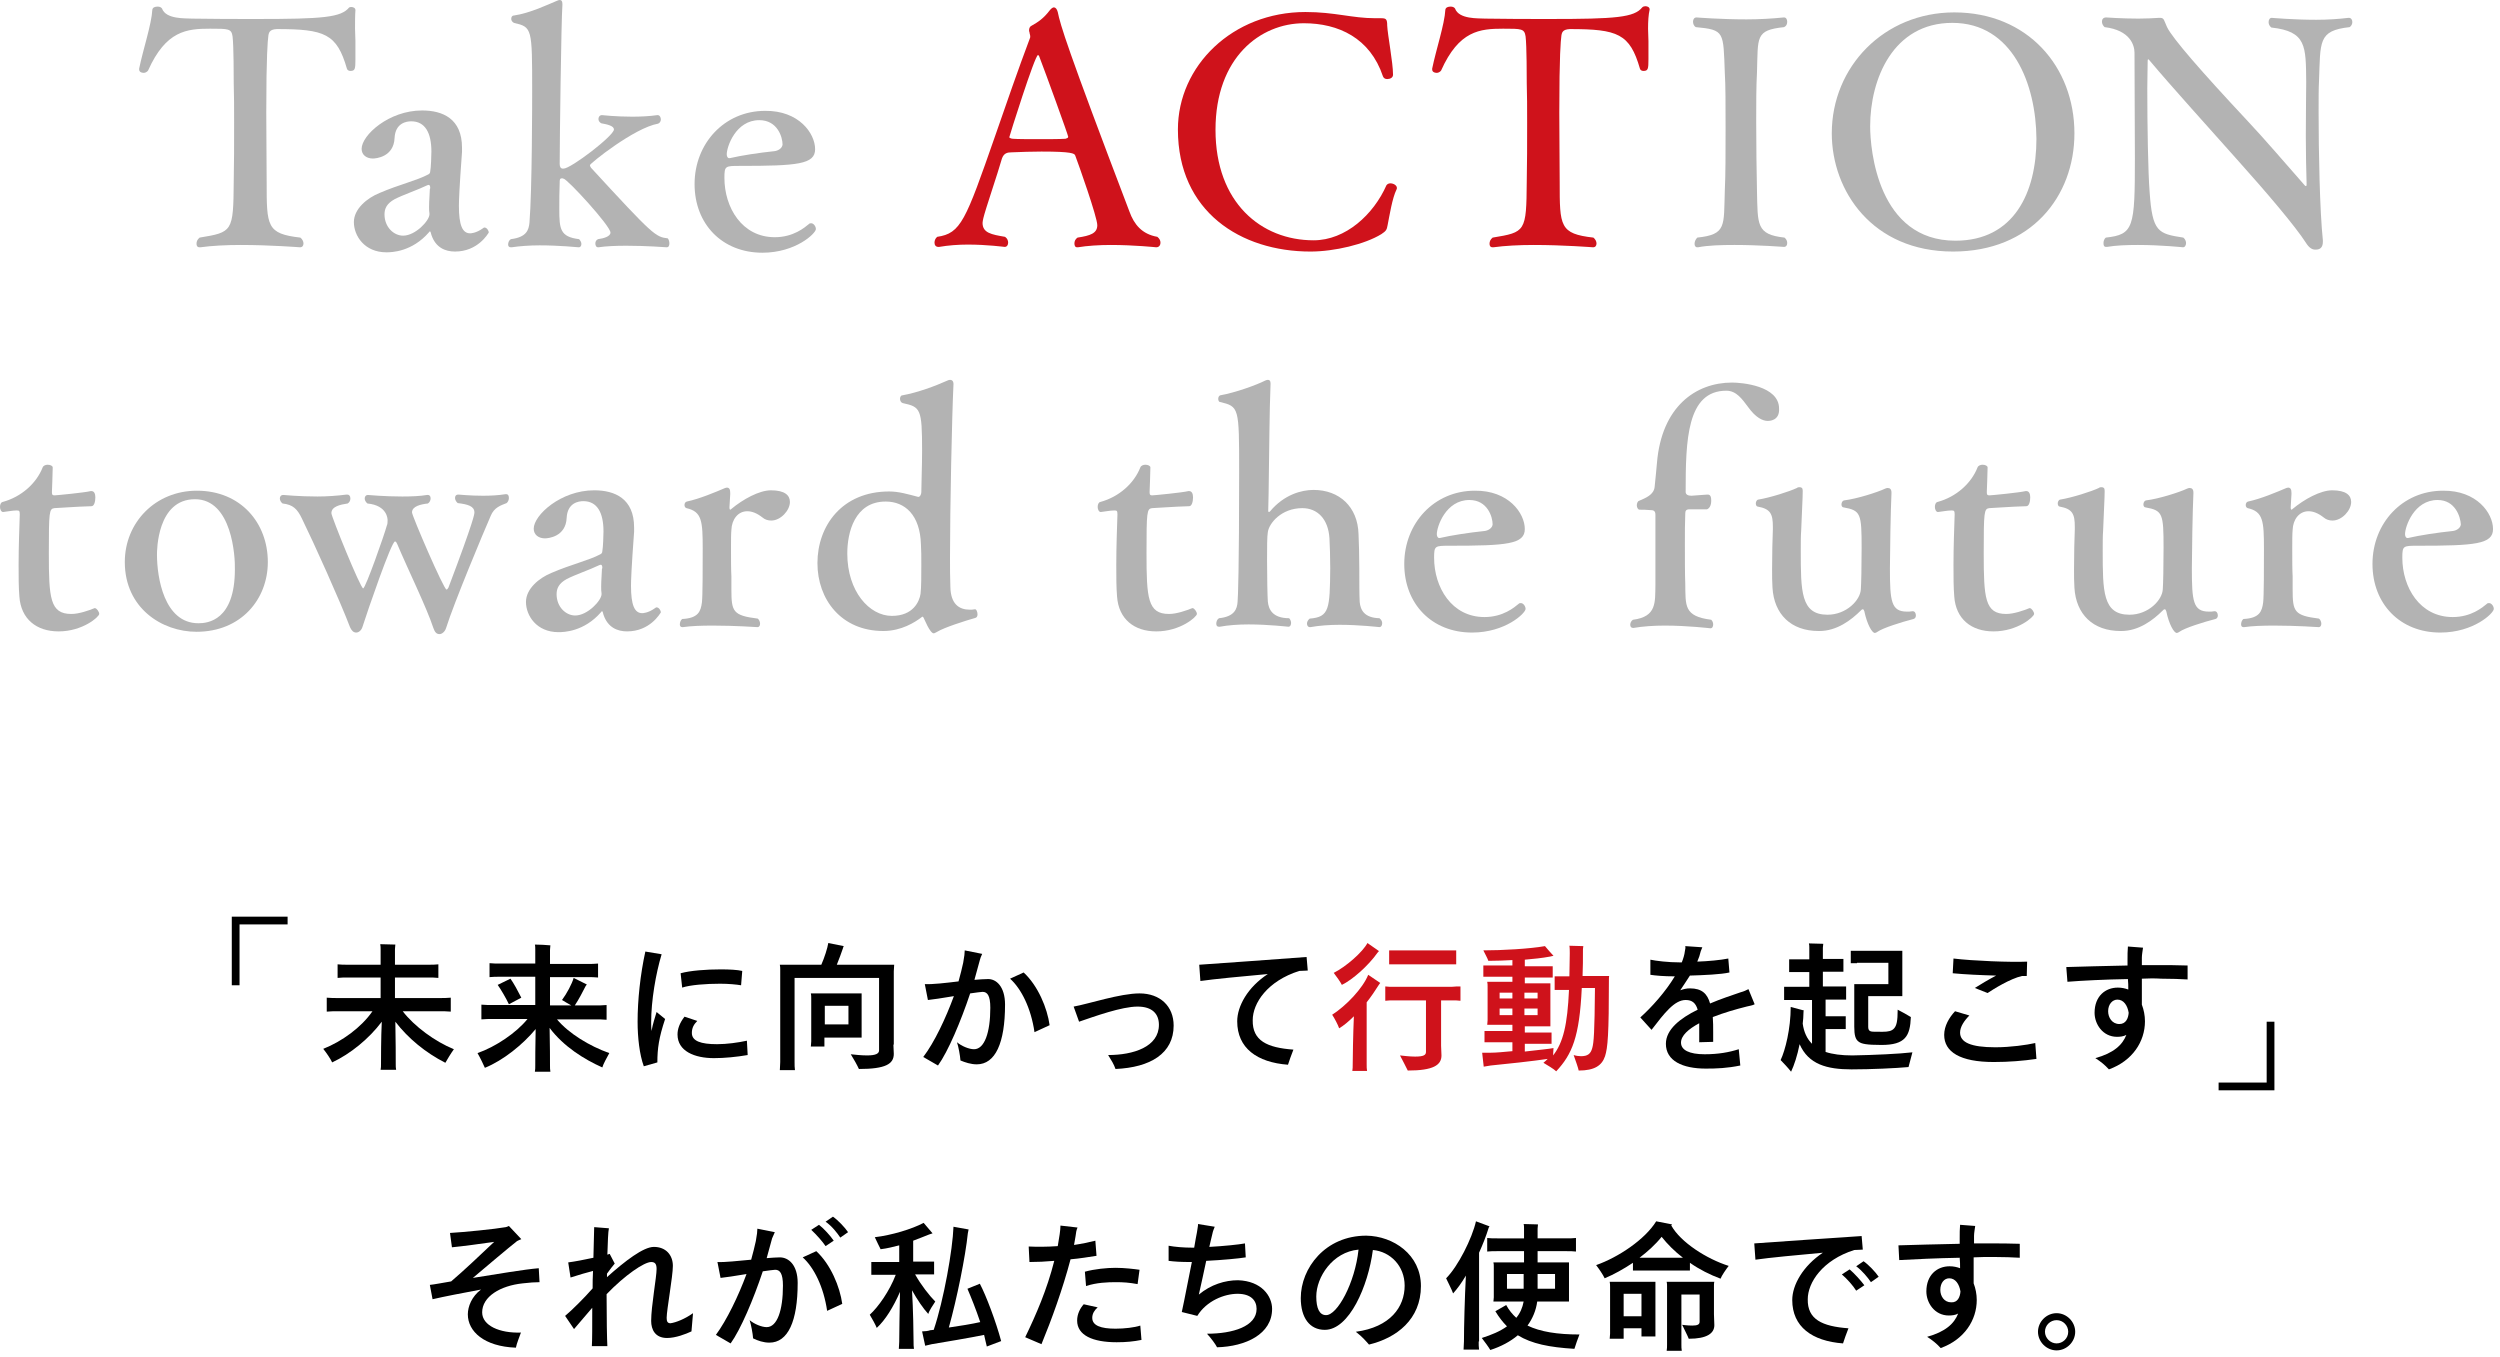 <svg enable-background="new 0 0 645 350" height="350" viewBox="0 0 645 350" width="645" xmlns="http://www.w3.org/2000/svg"><path d="m91.6 7.4c0 1.1.1 2.1.1 3.2v4.7c0 2.5-.1 3-1.3 3-.4 0-.8-.2-.9-.6-2.6-9-5.7-10.2-18.1-10.2-1.9.1-2.1.9-2.2 2.1-.1.7-.5 4.4-.5 19.4 0 6 .1 13.4.1 18 0 11.4 0 13.3 8.7 14.3.5.4.8 1 .8 1.5 0 .6-.3 1-.9 1-.1 0-7.6-.6-15.3-.6-3.8 0-7.5.2-10.4.6-.1 0-.1 0-.2 0-.6 0-.8-.4-.8-.9 0-.6.2-1.1.8-1.6 8.5-1.4 8.7-1.5 8.8-14.4.1-4.4.1-10 .1-15.2 0-3.8 0-7.4-.1-10.2 0-1.3 0-9.8-.3-12.1-.3-2-1-2-5.8-2-6 0-11.4.5-16 10.8-.2.3-.7.6-1.1.6-.7 0-1.2-.3-1.2-.9 0 0 0-.1 0-.2 1-4.9 3.2-11.4 3.4-15.2.1-.6.7-.8 1.4-.8.5 0 .9.2 1.1.5 1 2.8 6 2.5 7.8 2.6 5.4.1 11.1.1 16.5.1 17.3 0 21.9-.4 24-3-.1.1.2-.1.5-.1.6 0 1.1.3 1.1.8v.1c-.1 1.1-.1 2.8-.1 4.7z" fill="#b3b3b3"/><path d="m117.4 64.9c-2.5 0-5-1-6.1-4.3-.2-.7-.2-.9-.4-.9 0 0-.1 0-.2.2-4.4 5.1-9.7 5.2-11 5.2-5.7 0-8.4-4.3-8.4-7.8 0-3.4 3.4-6.2 6.6-7.5 5.1-2.2 9.6-3.2 12.6-4.8.2-.1.5-.3.5-.8.2-.9.3-4.3.3-5.1 0-4.8-1.6-7.8-5.2-7.8-1.2 0-4.1.4-4.3 4.3-.2 4.9-4.8 5.3-5.6 5.3-1.6 0-2.9-.9-2.9-2.5 0-3.5 7-9.9 15.6-9.9 5.3 0 10.3 2.1 10.3 9.6v1.1c-.7 9.5-.8 12.7-.8 13.9 0 5 .9 7.1 2.9 7.1.1 0 1.5 0 3.3-1.3.2-.1.2-.2.4-.2.6 0 1.1.8 1.1 1.3-.2.3-2.8 4.9-8.7 4.9zm-6.4-16.4c0-.6-.2-.8-.4-.8s-.3.1-.6.2c-2 1-6.1 2.4-8.2 3.5-2 1.1-2.6 2.4-2.6 3.9 0 3.3 2.4 5.5 4.8 5.5 3.2 0 6.8-3.9 6.8-5.5 0-.1 0-.2 0-.2-.1-.5-.1-1.1-.1-1.8 0-1.6.2-3.6.2-4.5.1-.2.1-.3.1-.3z" fill="#b3b3b3"/><path d="m172.7 62.8c0 .6-.2 1-.7 1 0 0-5.2-.4-10.4-.4-2.6 0-5.2.1-7.2.4h-.1c-.5 0-.7-.5-.7-1 0-.4.2-.9.7-1.1 1.5-.2 3.2-.7 3.2-1.7 0-1.7-11.1-13.8-12.1-13.9-.1 0-.2-.1-.3-.1-.7 0-.7.3-.7 1.2-.1 2.1-.1 4.6-.1 6.7 0 5.2.2 7.2 5.1 7.8.3.3.6.8.6 1.2 0 .5-.2.9-.7.9 0 0-5-.5-10.1-.5-2.6 0-5.2.2-7.2.5-.1 0-.2 0-.2 0-.5 0-.7-.3-.7-.7 0-.5.2-1.1.7-1.4 4.1-.5 4.6-2.4 4.8-4.2.7-8.5.7-32.4.7-33.9 0-16.4 0-16.6-4.7-17.7-.4-.2-.7-.6-.7-1 0-.5.2-.9.7-.9 4.1-.6 8.7-2.8 11.1-3.8.2-.1.5-.2.7-.2.4 0 .7.2.7 1v.3c-.3 3.9-.7 35.3-.7 41 0 .8.3 1.2.8 1.2h.2c1.9 0 13-8.5 13-10.1 0-.9-1.6-1.3-3.3-1.6-.5-.3-.7-.7-.7-1.1 0-.5.3-1 .9-1 0 0 3.6.4 7.8.4 2.1 0 4.4-.1 6.5-.4h.1c.5 0 .8.6.8 1.1 0 .4-.2.9-.7 1.1-6.2 1.1-17.6 10.3-17.6 10.7 0 .2.1.4.3.7 16.1 17.5 16.6 17.8 19.8 18.2.3.4.4.9.4 1.3z" fill="#b3b3b3"/><path d="m210.3 38.5c0 3.9-4.6 4.3-19.4 4.3-3.8 0-4 0-4 3.1 0 7.6 4.5 15.3 13 15.3 4.8 0 7.7-2.5 8.8-3.4.2-.2.3-.2.6-.2.6 0 1.2.8 1.2 1.5 0 1.1-5.2 6.1-13.8 6.1-10.4 0-17.5-7.4-17.5-17.7 0-10.5 7.7-18.9 18.2-18.9 8.7-.1 12.9 5.8 12.9 9.9zm-14.4-7.5c-6.1 0-8.4 6.9-8.4 8.8 0 .5.2 1 .6 1h.2c3-.7 7.6-1.4 11.5-1.8.9-.1 2-.7 2.1-1.7 0-1.9-1.3-6.3-6-6.3z" fill="#b3b3b3"/><path d="m299.4 62.6c0 .7-.4 1.2-1.1 1.2 0 0-5.7-.6-11.7-.6-3 0-6.1.2-8.5.6-.1 0-.1 0-.2 0-.5 0-.7-.4-.7-1 0-.5.2-1.1.8-1.5 3.3-.5 5.1-1.1 5.1-3.2s-4.9-15.9-5.7-18c-.2-.5-.8-1-8.7-1-2.5 0-5.2.1-7.7.2-1.1 0-2 .2-2.5 1.6-1.1 3.9-4.3 13.2-4.8 15.4-.1.5-.2.9-.2 1.2 0 2.6 2.3 3 5.8 3.6.6.4.8 1 .8 1.5 0 .6-.3 1.1-.9 1.1-.1 0-4.5-.6-9.5-.6-2.5 0-5.1.2-7.4.6-.1 0-.2 0-.2 0-.7 0-1-.5-1-1.1 0-.5.2-1.1.7-1.5 6.1-.9 7.3-4.1 14.9-25.9 2.9-8.4 6.1-17.6 9-25.3.1-.2.1-.3.1-.5 0-.4-.2-.8-.2-1.1-.1-.2-.1-.3-.1-.5 0-.5.2-1 .7-1.2 1.6-.9 3-1.8 4.6-3.9.4-.5.8-.8 1.1-.8.4 0 .8.4 1 1.2.7 3.4 2.2 8.7 18.5 51.5 1.2 3.3 3.2 5.8 7.2 6.5.6.5.8 1 .8 1.5zm-31.3-48.1c-.1-.2-.2-.3-.3-.3-.8 0-7.4 21-7.4 21.2s.6.4.9.4c1.2.1 3.9.1 6.6.1 2.8 0 5.6 0 7-.1.3-.1.7-.2.7-.5 0-.4-5.8-16.4-7.5-20.8z" fill="#cf121b"/><path d="m358 58.1c-.2 1.2-.4 1.5-1.6 2.3-4.2 2.6-12.1 4.5-18.3 4.5-18 0-34.2-10.3-34.2-31.5 0-16.4 14.1-30.3 32.9-30.3 7.6 0 12 1.6 18 1.6h.5 1c1.3 0 1.6.2 1.6 1.9.1 2.3 1.5 9.6 1.5 12.6v.1c0 .7-.7 1.1-1.5 1.1-.5 0-.9-.2-1.1-.7-3.3-9.9-11.5-13.7-20.4-13.7-11.2 0-22.8 8.8-22.8 27.5 0 18.8 11.8 28.5 25.3 28.5 8.3 0 15.5-6.7 18.8-14.2.2-.3.6-.5 1-.5.8 0 1.7.5 1.7 1.2 0 .1 0 .2-.1.4-1.1 2.2-1.8 6.7-2.3 9.2z" fill="#cf121b"/><path d="m425.2 7.4c0 1.1.1 2.1.1 3.2v4.7c0 2.5-.1 3-1.3 3-.4 0-.8-.2-.9-.6-2.6-9-5.7-10.2-18.1-10.2-1.9.1-2.1.9-2.2 2.1-.1.7-.5 4.4-.5 19.4 0 6 .1 13.4.1 18 0 11.4 0 13.3 8.7 14.3.5.4.8 1 .8 1.5 0 .6-.3 1-.9 1-.1 0-7.6-.6-15.3-.6-3.8 0-7.5.2-10.4.6-.1 0-.1 0-.2 0-.6 0-.8-.4-.8-.9 0-.6.2-1.1.8-1.6 8.5-1.4 8.7-1.5 8.8-14.4.1-4.4.1-10 .1-15.2 0-3.8 0-7.4-.1-10.2 0-1.3 0-9.8-.3-12.1-.3-2-1-2-5.8-2-6 0-11.4.5-16 10.8-.2.3-.7.6-1.1.6-.7 0-1.2-.3-1.2-.9 0 0 0-.1 0-.2 1-4.9 3.2-11.4 3.4-15.2.1-.6.7-.8 1.4-.8.5 0 .9.2 1.1.5 1 2.8 6 2.5 7.8 2.6 5.4.1 11.1.1 16.5.1 17.3 0 21.9-.4 24-3 .2-.2.5-.3.8-.3.6 0 1.1.3 1.1.8v.1c-.3 1.3-.4 3-.4 4.9z" fill="#cf121b"/><g fill="#b3b3b3"><path d="m461.1 62.7c0 .6-.3 1-.8 1-.1 0-6.4-.5-12.8-.5-3.4 0-6.9.1-9.4.6-.1 0-.2 0-.2 0-.5 0-.7-.4-.7-.9s.2-1.1.7-1.6c7.6-.8 6.8-3 7.1-12.1.2-3.9.2-10.1.2-16s0-11.5-.2-14.4c-.4-10.6 0-11.1-7.5-11.8-.5-.3-.7-.9-.7-1.4 0-.6.3-1.1.9-1.1 0 0 6.2.5 12.9.5 3.3 0 6.7-.2 9.6-.5h.1c.5 0 .8.5.8 1.1s-.2 1.1-.8 1.4c-7.5.8-6.7 2.5-7 11.7-.2 3.6-.2 8.1-.2 12.7 0 6.3.1 12.9.2 17.8.2 8.8-.2 11.3 7.1 12.1.5.4.7.9.7 1.4z"/><path d="m503.9 64.9c-20.9 0-31.3-15.7-31.3-30.5 0-17.2 13.5-31.2 31.6-31.2 18.9 0 31 14 31 31.2 0 16.3-11.2 30.5-31.3 30.5zm-.2-59c-15.3 0-21.2 14.5-21.2 26.7 0 6 2 29.5 22 29.5 15.1 0 20.9-12.4 20.9-26.3-.1-14-6.1-29.9-21.7-29.9z"/><path d="m598.3 21c-.1 1.7-.1 4.6-.1 8 0 10.2.3 25.4 1.1 33v.4c0 1.5-.8 2-1.8 2-.1 0-.2 0-.2 0-.8 0-1.6-.5-2.4-1.8-2.7-4.2-9.9-12.7-17.7-21.4-7.2-8.1-16.9-18.8-22.7-25.7-.1-.1-.2-.2-.2-.2-.2 0-.2.2-.2.4 0 2.1-.1 4.5-.1 7.1 0 9.7.2 21.6.6 26.7.7 10.4 2.2 10.8 8.7 11.8.5.4.7 1 .7 1.4 0 .6-.3 1.1-.8 1.1 0 0-5.7-.6-11.6-.6-2.8 0-5.7.1-8 .5-.1 0-.2 0-.2 0-.6 0-.7-.4-.7-1 0-.5.2-1.1.6-1.4 7.2-.8 7.5-2.5 7.5-20.5 0-7.9-.1-18.8-.1-27.2 0-1.9-1.1-5.8-7.7-6.6-.4-.3-.7-.9-.7-1.4 0-.6.3-1.1 1.1-1.1 0 0 4.1.3 8.3.3 1.9 0 3.9-.1 5.4-.2h.2c1.1 0 1 .7 1.8 2.4 1.4 2.9 9 11.6 20.4 23.8 5 5.3 10.5 11.8 15.1 17 .2.2.2.2.3.2.2 0 .2-.2.2-.4 0-.1 0-.2 0-.3-.1-3.2-.2-7.8-.2-12.2 0-6 .1-11.7.1-14-.1-9.2.1-13-9-14-.5-.4-.7-.9-.7-1.4 0-.6.3-1.1.8-1.1 0 0 5.6.5 11.5.5 3 0 5.9-.2 8.3-.5h.1c.6 0 .9.5.9 1.1 0 .4-.2 1-.7 1.3-8.2.9-7.5 3.7-7.9 14z"/><path d="m15.1 162.9c-5.7 0-9.7-3.2-10.1-9-.2-2.3-.2-5.2-.2-8.2 0-4.7.2-9.7.3-13 0-1-.2-1-.9-1-.9 0-2.5.3-3.4.4-.5 0-.8-.7-.8-1.3s.2-1.2.7-1.3c4.8-1.3 8.7-4.8 10.3-8.9.2-.5.8-.7 1.3-.7.7 0 1.3.3 1.3.7 0 1.7-.2 5.7-.2 6.2v.3c0 .6.2.7.7.7.4 0 7.7-.7 9.3-1.1h.2c.7 0 1 .7 1 1.6 0 1.1-.3 2.3-1 2.3-4 .1-8.9.5-9.6.5-1.3.2-1.4.9-1.4 11.6 0 11.6.3 15.7 5.8 15.7 2 0 4.5-.9 6-1.5h.1c.4 0 1.1.9 1.1 1.5 0 .7-4.2 4.5-10.5 4.5z"/><path d="m50.7 163c-8.9 0-18.5-6.1-18.5-18 0-10.2 7.9-18.4 18.6-18.4 11.3 0 18.3 8.3 18.3 18.4 0 9.6-6.9 18-18.4 18zm-.4-34.2c-9.8 0-9.8 13.3-9.8 14.3 0 5.8 1.8 17.7 10.7 17.7 2.4 0 9.4-.7 9.4-13.9.1-3.2-.7-18.1-10.3-18.1z"/><path d="m126.6 133.1c-1.8 4.1-9.5 22.5-11.5 28.9-.3 1-1.1 1.6-1.7 1.6-.7 0-1.2-.4-1.6-1.6-1.7-5.2-6.6-15.2-9.3-21.6-.2-.4-.3-.7-.6-.7-.9 0-7 17.7-8.4 22.1-.3.9-1 1.4-1.6 1.4-.7 0-1.2-.5-1.6-1.4-2.5-6.6-9.4-21.9-12.4-28-1.2-2.5-2.3-3.6-5-3.9-.4-.3-.7-.8-.7-1.3s.3-.9.9-.9c.1 0 4.1.4 8.8.4 2.5 0 5.2-.2 7.5-.5h.2c.5 0 .8.4.8 1 0 .5-.2 1-.7 1.3-2 .3-4.2.8-4.2 2.5 0 .9 7.5 19.4 8.2 19.4.6 0 5.5-13.9 6.1-16.2.2-.4.2-.9.2-1.4 0-.2 0-3.8-5.2-4.3-.5-.4-.7-.9-.7-1.3 0-.5.3-.9.8-.9 0 0 4.3.4 8.9.4 2.3 0 4.6-.1 6.4-.4h.2c.5 0 .7.4.7.9 0 .4-.2 1-.7 1.3-1.8.2-4.1.7-4.1 2.3 0 .9 8.2 19.9 8.9 19.9.2 0 .3-.2.5-.5 6.7-17.7 6.7-19 6.7-19.4 0-1.6-1.7-2.1-4.3-2.4-.4-.3-.7-.9-.7-1.3 0-.5.2-.9.9-.9.1 0 3 .3 6.3.3 1.9 0 4-.1 5.8-.4h.2c.5 0 .7.4.7 1 0 .4-.2 1-.6 1.3-1.5.6-3.2 1.1-4.1 3.3z"/><path d="m161.8 162.9c-2.5 0-5-1-6.1-4.3-.2-.7-.2-.9-.4-.9 0 0-.1 0-.2.2-4.4 5.1-9.7 5.2-11 5.2-5.7 0-8.4-4.3-8.4-7.8 0-3.4 3.4-6.2 6.6-7.5 5.1-2.2 9.6-3.2 12.6-4.8.2-.1.5-.3.5-.8.2-.9.3-4.3.3-5.1 0-4.8-1.6-7.8-5.2-7.8-1.2 0-4.1.4-4.3 4.3-.2 4.9-4.8 5.3-5.6 5.3-1.6 0-2.9-.9-2.9-2.5 0-3.5 7-9.9 15.6-9.9 5.3 0 10.3 2.1 10.3 9.6v1.1c-.7 9.5-.8 12.7-.8 13.9 0 5 .9 7.1 2.9 7.1.1 0 1.5 0 3.3-1.3.2-.1.2-.2.4-.2.6 0 1.1.8 1.1 1.3-.2.3-2.8 4.9-8.7 4.9zm-6.4-16.4c0-.6-.2-.8-.4-.8s-.3.1-.6.2c-2 1-6.1 2.4-8.2 3.5-2 1.1-2.6 2.4-2.6 3.9 0 3.3 2.4 5.5 4.8 5.5 3.2 0 6.8-3.9 6.8-5.5 0-.1 0-.2 0-.2-.1-.5-.1-1.1-.1-1.8 0-1.6.2-3.6.2-4.5.1-.2.1-.3.1-.3z"/><path d="m203.8 129.5c0 2.2-2.4 4.8-4.8 4.8-.8 0-1.6-.2-2.3-.8-1.4-1.1-2.7-1.6-3.9-1.6-2.4 0-4 2.1-4.1 4.8-.1 1-.1 2.8-.1 4.8 0 2.6 0 5.6.1 7.2v3.4c0 5.7.4 6.7 6.8 7.5.4.3.6.9.6 1.3 0 .5-.2.9-.7.9 0 0-5.8-.4-11.5-.4-2.9 0-5.7.1-7.7.4-.1 0-.1 0-.2 0-.4 0-.6-.3-.6-.7 0-.5.2-1.1.6-1.4 4.2-.2 4.8-2 5.1-4.3.2-1.6.2-9.3.2-13.8 0-7.2-.2-9.6-4.2-10.5-.3-.1-.5-.4-.5-.8s.2-.8.6-.9c3.3-.7 7.3-2.4 9.9-3.5.2 0 .3-.1.4-.1.7 0 .9.5.9 1.4v.3l-.2 3.4c0 .4.1.6.2.6s.2-.1.3-.2c3-2.5 7.2-4.8 10.2-4.8 3.6 0 4.9 1.3 4.9 3z"/><path d="m241.8 163c-.4.2-.7.4-.9.4-1 0-2.5-3.9-2.6-4-.1-.2-.2-.3-.3-.3s-.2.1-.3.2c-1.6 1.2-5.1 3.5-9.8 3.5-10.9 0-17-8.2-17-17.5 0-9.7 6.4-18.5 18.5-18.5 2.5 0 4.8.7 7.5 1.4h.1c.3 0 .7-.6.7-1.2 0-2.2.2-6.6.2-10.7 0-10.9-.4-11.3-5-12.3-.4-.1-.7-.6-.7-1.1 0-.4.2-.9.6-.9 3.9-.7 8.5-2.4 11.6-3.8.2-.1.5-.2.7-.2.5 0 .9.3.9 1.1-.4 8.1-.9 32.1-.9 44.7 0 2.6 0 5.2.1 7.7.1 4.3 2.2 5.8 5 5.8.4 0 .9 0 1.3-.1s.7.7.7 1.3c0 .5-.2.8-.5.9-2.8.8-8.1 2.5-9.9 3.6zm-13.3-33.6c-8 0-9.9 8-9.9 13.4 0 9.8 5.7 16.1 11.5 16.1 5.5 0 7.1-3.7 7.4-5.7.2-1.6.2-4.7.2-7.5 0-2 0-3.9-.1-5.2-.2-7.6-4.1-11.1-9.1-11.1z"/><path d="m298.3 162.9c-5.7 0-9.7-3.2-10.1-9-.2-2.3-.2-5.2-.2-8.2 0-4.7.2-9.7.3-13 0-1-.2-1-.9-1-.9 0-2.5.3-3.4.4-.5 0-.8-.7-.8-1.3s.2-1.2.7-1.3c4.8-1.3 8.7-4.8 10.3-8.9.2-.5.8-.7 1.3-.7.7 0 1.3.3 1.3.7 0 1.7-.2 5.7-.2 6.2v.3c0 .6.2.7.7.7.4 0 7.7-.7 9.3-1.1h.2c.7 0 1 .7 1 1.6 0 1.1-.3 2.3-1 2.3-4 .1-8.9.5-9.6.5-1.3.2-1.4.9-1.4 11.6 0 11.6.3 15.7 5.8 15.7 2 0 4.5-.9 6-1.5h.1c.4 0 1.1.9 1.1 1.5 0 .7-4.2 4.5-10.5 4.5z"/><path d="m356.6 160.8c0 .6-.3 1-.7 1-.1 0-5.1-.6-10.3-.6-2.6 0-5.3.2-7.5.6-.1 0-.1 0-.2 0-.4 0-.7-.4-.7-.9 0-.4.2-.9.7-1.3 5.1-.4 5.2-2.5 5.3-13 0-2.2-.1-6.4-.2-7.7-.3-5-3.1-7.8-7-7.8-5.4 0-8.6 3.9-8.9 6.2-.2 1.1-.2 4-.2 7.2 0 4.4.1 9.3.2 10.7.2 2 1.2 4.3 5.5 4.3.3.3.5.8.5 1.2 0 .5-.2 1-.7 1-.1 0-5.2-.6-10.3-.6-2.6 0-5.3.2-7.4.6-.1 0-.2 0-.2 0-.5 0-.7-.3-.7-.8s.2-1.1.7-1.4c4-.4 4.7-2.4 4.8-4.3.1-.9.4-8.4.4-33.5 0-16.7 0-16.8-5-18-.2 0-.4-.4-.4-.8s.2-.8.5-.9c3.9-.7 9.2-2.6 11.6-3.8.2-.1.5-.2.7-.2.4 0 .7.2.7.9v.2c-.3 7.6-.3 15.3-.5 28.2l-.1 4.5c0 .2.1.3.2.3s.2-.1.3-.2c3.6-4.3 8.1-5.5 11.2-5.5 6.6 0 11.4 4.3 11.6 11.4.1 2 .2 5.9.2 8.8 0 3 0 6.9.1 8.7.2 2.1 1.2 4.1 5.1 4.2.6.5.7.9.7 1.3z"/><path d="m393.4 136.5c0 3.9-4.6 4.3-19.4 4.3-3.8 0-4 0-4 3.1 0 7.6 4.5 15.3 13 15.3 4.8 0 7.7-2.5 8.8-3.4.2-.2.3-.2.6-.2.6 0 1.2.8 1.2 1.5 0 1.1-5.2 6.1-13.8 6.1-10.4 0-17.5-7.4-17.5-17.7 0-10.5 7.7-18.9 18.2-18.9 8.7-.1 12.9 5.8 12.9 9.9zm-14.3-7.5c-6.1 0-8.4 6.9-8.4 8.8 0 .5.2 1 .6 1h.2c3-.7 7.6-1.4 11.5-1.8.9-.1 2-.7 2.1-1.7 0-1.9-1.3-6.3-6-6.3z"/><path d="m456.1 108.6c-1.3 0-3.1-.8-5.1-3.6-1.5-2-3-4.2-5.6-4.2-10.2 0-10.5 12.8-10.5 26.1 0 .7.6 1 1.5 1 .7-.1 3.3-.2 4.1-.3h.1c.7 0 .9.6.9 1.6 0 1.9-1.1 2.2-1.1 2.2h-.1c-4.4 0-4.4 0-4.4 0-.9 0-1.1.4-1.1 1.1-.1 2.2-.1 5-.1 7.8 0 3.9 0 7.8.1 10.3.1 5.7-.4 8.4 6.7 9.3.3.3.5.7.5 1.2s-.2 1-.7 1c-.1 0-5.8-.7-11.8-.7-2.8 0-5.7.2-8 .6-.1 0-.2 0-.2 0-.4 0-.7-.3-.7-.8 0-.4.2-1 .7-1.3 6.2-.8 5.7-4.5 5.8-9.1 0 0 0 0 0-18 0-1.1-.6-1.2-1.4-1.2-.9-.1-2-.1-2.6-.1 0 0 0 0-.1 0-.4 0-.7-.6-.7-1.1s.2-1.1.6-1.2c1.6-.7 3.8-1.5 4-3.6.3-2.6.4-4.3.6-6.2 1.2-14.4 9.9-20.7 19.4-20.7 2.4 0 12.1.8 12.1 6.7.2 3.2-2.6 3.2-2.9 3.2z"/><path d="m484.4 163c-.3.2-.5.3-.7.3-.7 0-2-2.2-2.7-5.6-.1-.3-.2-.5-.4-.5s-.3.1-.5.3c-2.5 2.5-6.2 5.3-10.7 5.3-.1 0-.2 0-.2 0-7.1 0-11.5-4.3-11.9-11.2-.1-1.4-.1-3-.1-4.8 0-3.8.1-7.9.2-10.2 0-.2 0-.5 0-.7 0-3.3-.6-4.6-3.9-5.2-.3 0-.5-.4-.5-.8s.2-.9.6-1c3.1-.5 8.1-2.1 10-3 .2-.2.5-.2.7-.2.5 0 .8.2.8.9v.2c0 1.8-.2 4.8-.4 10.2-.1 1.2-.1 3.1-.1 5 0 10.6 0 16.6 6.9 16.6 4.9 0 8.5-3.8 8.6-6.6.1-1.1.2-6.1.2-10.6 0-8.9-.2-9.7-4.7-10.5-.3 0-.5-.4-.5-.7 0-.5.2-1 .7-1.1 3.3-.4 8.6-2.1 10.5-3 .2-.1.5-.2.7-.2.6 0 1 .3 1 1.2v.2c-.2 3.9-.4 15.6-.4 19.3 0 8.5.3 11.2 4.4 11.2.5 0 .9 0 1.4-.1h.1c.5 0 .8.5.8 1.1 0 .4-.2.8-.6.9-3.1.8-7.9 2.3-9.3 3.3z"/><path d="m514.3 162.9c-5.7 0-9.7-3.2-10.1-9-.2-2.3-.2-5.2-.2-8.2 0-4.7.2-9.7.3-13 0-1-.2-1-.9-1-.9 0-2.5.3-3.4.4-.5 0-.8-.7-.8-1.3s.2-1.2.7-1.3c4.8-1.3 8.7-4.8 10.3-8.9.2-.5.8-.7 1.3-.7.7 0 1.3.3 1.3.7 0 1.7-.2 5.7-.2 6.2v.3c0 .6.2.7.7.7.4 0 7.7-.7 9.3-1.1h.2c.7 0 1 .7 1 1.6 0 1.1-.3 2.3-1 2.3-4 .1-8.9.5-9.6.5-1.3.2-1.4.9-1.4 11.6 0 11.6.3 15.7 5.8 15.7 2 0 4.5-.9 6-1.5h.1c.4 0 1.1.9 1.1 1.5 0 .7-4.2 4.5-10.5 4.5z"/><path d="m562.3 163c-.3.2-.5.3-.7.3-.7 0-2-2.2-2.7-5.6-.1-.3-.2-.5-.4-.5s-.3.1-.5.3c-2.5 2.5-6.2 5.3-10.7 5.3-.1 0-.2 0-.2 0-7.1 0-11.5-4.3-11.9-11.2-.1-1.4-.1-3-.1-4.8 0-3.8.1-7.9.2-10.2 0-.2 0-.5 0-.7 0-3.3-.6-4.6-3.9-5.2-.3 0-.5-.4-.5-.8s.2-.9.6-1c3.1-.5 8.1-2.1 10-3 .2-.2.5-.2.7-.2.5 0 .8.2.8.9v.2c0 1.8-.2 4.8-.4 10.2-.1 1.2-.1 3.1-.1 5 0 10.6 0 16.6 6.9 16.6 4.9 0 8.5-3.8 8.6-6.6.1-1.1.2-6.1.2-10.6 0-8.9-.2-9.7-4.7-10.5-.3 0-.5-.4-.5-.7 0-.5.2-1 .7-1.1 3.3-.4 8.6-2.1 10.5-3 .2-.1.5-.2.7-.2.6 0 1 .3 1 1.2v.2c-.2 3.9-.4 15.6-.4 19.3 0 8.5.3 11.2 4.4 11.2.5 0 .9 0 1.4-.1h.1c.5 0 .8.5.8 1.1 0 .4-.2.8-.6.9-3.1.8-7.9 2.3-9.3 3.3z"/><path d="m606.6 129.5c0 2.2-2.4 4.8-4.8 4.8-.8 0-1.6-.2-2.3-.8-1.4-1.1-2.7-1.6-3.9-1.6-2.4 0-4 2.1-4.1 4.8-.1 1-.1 2.8-.1 4.8 0 2.6 0 5.6.1 7.2v3.4c0 5.7.4 6.7 6.8 7.5.4.3.6.9.6 1.3 0 .5-.2.9-.7.9 0 0-5.8-.4-11.5-.4-2.9 0-5.7.1-7.7.4-.1 0-.1 0-.2 0-.4 0-.6-.3-.6-.7 0-.5.2-1.1.6-1.4 4.2-.2 4.8-2 5.1-4.3.2-1.6.2-9.3.2-13.8 0-7.2-.2-9.6-4.2-10.5-.3-.1-.5-.4-.5-.8s.2-.8.6-.9c3.3-.7 7.3-2.4 9.9-3.5.2 0 .3-.1.4-.1.7 0 .9.5.9 1.4v.3l-.2 3.4c0 .4.1.6.2.6s.2-.1.3-.2c3-2.5 7.2-4.8 10.2-4.8 3.6 0 4.9 1.3 4.9 3z"/><path d="m643.2 136.5c0 3.9-4.6 4.3-19.4 4.3-3.8 0-4 0-4 3.1 0 7.6 4.5 15.3 13 15.3 4.8 0 7.7-2.5 8.8-3.4.2-.2.3-.2.6-.2.6 0 1.2.8 1.2 1.5 0 1.1-5.2 6.1-13.8 6.1-10.4 0-17.5-7.4-17.5-17.7 0-10.5 7.7-18.9 18.2-18.9 8.7-.1 12.9 5.8 12.9 9.9zm-14.3-7.5c-6.1 0-8.4 6.9-8.4 8.8 0 .5.2 1 .6 1h.2c3-.7 7.6-1.4 11.5-1.8.9-.1 2-.7 2.1-1.7-.1-1.9-1.4-6.3-6-6.3z"/></g><path d="m117.1 270.7c-.8 1.1-1.8 2.8-2.2 3.5-5.1-2.6-9.6-6.3-12.9-10.6.1 3.8.1 10.2.1 10.9 0 .5 0 1.1.1 1.5h-4c.1-.4.1-1 .1-1.5 0-.7 0-7.1.2-10.9-3.3 4.4-8.1 8.3-12.8 10.5-.4-.9-1.5-2.5-2.3-3.5 4.8-1.9 9.8-5.5 12.7-9.7h-8.5c-1.3 0-2.4 0-3.3.1v-3.6c.9.1 2 .1 3.3.1h10.6v-5.3h-8.3c-1.1 0-2 0-2.8.1v-3.5c.8.1 1.7.1 2.8.1h8.3v-4c0-.3 0-.9-.1-1.3.8 0 3.1.1 3.9.1 0 .3-.1.8-.1 1.2v4h8.4c1.2 0 2 0 2.8-.1v3.5c-.8-.1-1.7-.1-2.8-.1h-8.4v5.3h11.1c1.3 0 2.4 0 3.3-.1v3.6c-.9-.1-2-.1-3.3-.1h-9.1c3 3.9 8.3 7.8 13.2 9.8z"/><path d="m157.2 271.7c-.6 1.1-1.6 2.9-1.8 3.7-4.7-2.1-10-5.4-13.6-10.2.1 3.9.1 9 .1 9.7 0 .5 0 1.1.1 1.6h-4c.1-.5.1-1 .1-1.6 0-.7 0-5.5.1-9.4-3.3 4-8.4 8.1-13.1 10-.3-.7-1.2-2.6-1.9-3.8 4.6-1.6 10-5.2 12.9-8.8h-8.5c-1.4 0-2.5 0-3.4.1v-3.8c.9.1 2 .1 3.4.1h10.5v-7.3h-8.8c-1.2 0-2.2 0-3 .1v-3.6c.8.1 1.8.1 3 .1h8.8v-3.6c0-.3 0-1-.1-1.3.9 0 3.2.1 4 .2 0 .3-.1.8-.1 1.2v3.6h9.4c1.2 0 2.1 0 3-.1v3.6c-.8-.1-1.8-.1-3-.1h-9.4v7.3h5.5c-.8-.4-1.7-1-2.4-1.4 1.2-1.6 2.6-4.2 3-5.7l3.4 1.7c-.1.1-.2.3-.3.4-.7 1.4-1.8 3.5-2.8 5h4.8c1.4 0 2.5 0 3.4-.1v3.8c-.9-.1-2-.1-3.4-.1h-9.4c3 3.6 8.4 6.9 13.5 8.7zm-22.7-14.3-3.2 1.7c-.7-1.5-2.1-3.9-2.9-5l3.3-1.6c.8 1.1 2 3.3 2.8 4.9z"/><path d="m169.4 261.1 2.2 1.8c-1.6 4.8-2 7.6-2 11.2l-3.5 1c-1.1-3-1.6-7.4-1.6-11.5 0-5.6.7-12.2 2-18.1l4.2.7c-1.5 5-2.7 11.9-2.7 17.6 0 .7 0 1.4.1 2.2.3-1.8.9-3.5 1.3-4.9zm23.5 11.1c-2.9.5-6 .8-8.7.8-5 0-9.4-1.8-9.4-6.1 0-1.4.5-2.9 1.8-4.6l3.3 1.1c-.9.9-1.4 1.8-1.4 3.1 0 2.1 2.3 2.9 6.5 2.9 2.5 0 5.4-.4 7.7-.9zm-16.9-17.4-.4-3.7c2.5-.7 6.7-1 10.3-1 2.3 0 4.3.1 5.6.4l-.3 3.7c-1.2-.2-3.2-.4-5.4-.4-3.6 0-7.7.3-9.8 1z"/><path d="m230.5 269.5c0 .5.1 2 .1 2.4 0 2.6-2.1 3.9-9 3.9-.4-.9-1.4-2.7-2.1-3.8.9.1 2.7.3 4.2.3 2.3 0 3.1-.5 3.1-1.3v-1.6-17.1h-21.8v21.7c0 .7 0 1.5.1 2.1h-3.9c0-.6.1-1.3.1-2.1v-23.9c0-.3 0-.8-.1-1.2h10.7c.8-1.8 1.6-4.3 1.8-5.6l4 .8c-.1.1-.2.4-.2.5-.4 1.2-1 2.8-1.6 4.3h14.8c0 .6-.1 1.1-.1 1.7v18.9zm-17.8.5h-3.5c0-.4.1-.8.1-1.3v-11.1c0-.5 0-.9-.1-1.3h13.1v1.2 9 1.2h-9.6zm6.2-5.7v-4.8h-6.1v4.8z"/><path d="m259.3 259.2c0 9.9-2.5 15.4-7.3 15.4-1.5 0-3-.5-4.2-1-.1-1.3-.5-3.5-.9-4.7 1.2 1 3.1 1.8 4.4 1.8 2.7 0 4.2-4.3 4.2-10.7 0-3.2-.8-4.1-2-4.1-.4 0-1.7.2-3.2.4-2.4 7.2-5.7 15-8.3 18.6l-3.8-2.2c2.9-3.8 5.8-10 7.9-15.7-2.9.5-5.7.9-6.7 1l-.8-4.1c2 .1 5.4-.3 8.7-.7.5-1.8.9-3.4 1.2-4.8.3-1.6.4-2.6.4-3.2l4.5.9c-.3.6-.5 1.2-.6 1.6-.4 1.5-.9 3.2-1.4 5.1 1.3-.1 2.5-.2 3.4-.2 2.2-.1 4.5 1.9 4.5 6.6zm11.5 5.3-3.9 1.8c-.9-6.2-3.4-11.2-6.3-13.8l3.5-1.6c3.7 3.4 6.1 9.2 6.7 13.6z"/><path d="m285.9 272.2c6.5 0 13.1-2.1 13.1-7.8 0-2.8-1.7-4.7-5.5-4.7-4.1 0-11 2.5-15.1 3.9l-1.4-3.9c3.9-.7 12-3.4 17-3.4 5.3 0 8.8 3.3 8.8 8.3 0 7.2-6 10.8-15 11.2-.4-1.2-1.1-2.3-1.9-3.6z"/><path d="m333.7 270.8c-.5 1.3-1.1 2.9-1.4 3.9-8-.6-13.1-4.3-13.1-11.2 0-3.9 2.7-8.8 7.9-12.2-6.6.6-14 1.3-17.4 1.8l-.3-4.2c4.3-.3 21.3-1.5 27.7-2l.3 3.5c-.6 0-1.4.1-2.2.1-8.2 2.6-12 8.3-12 12.7-.1 5.3 3.7 7.1 10.5 7.6z"/><path d="m353 251.5 3.1 2.1c-.1.1-.2.3-.3.4-1 1.6-2.1 3.2-3.2 4.6v16c0 .6 0 1.2.1 1.7h-3.8c.1-.5.1-1.1.1-1.7 0-1.5.1-7.8.3-12.4-1.3 1.3-2.6 2.4-3.8 3.1-.3-.9-1.2-2.6-1.8-3.5 3.6-2.3 7.9-6.8 9.3-10.3zm-6.8 2.6c-.4-.8-1.4-2.2-2.1-3.1 3.2-1.6 7.5-5.4 8.7-7.7l3 2.1c-.2.1-.3.3-.4.4-2.4 3.4-6.5 7-9.2 8.3zm30.6.4v3.7c-.6-.1-1.4-.1-2.3-.1h-2.7v11.7c0 .5.1 2.1.1 2.5 0 2.5-2.1 3.9-8.7 3.9-.4-.9-1.4-2.7-2-3.9.9.1 2.5.3 3.9.3 2.2 0 2.8-.4 2.8-1.2v-1.6-11.7h-8.2c-.9 0-1.6 0-2.3.1v-3.7c.6.1 1.4.1 2.3.1h14.8c.9-.1 1.6-.1 2.3-.1zm-16.2-5.7c-.9 0-1.6 0-2.2 0v-3.6h2.2 13 2.1v3.6c-.6 0-1.3 0-2.1 0z" fill="#cf121b"/><path d="m415.1 252.6c0 14.4-.3 17.7-1 19.9-.8 2.4-2.7 3.7-6.8 3.7-.1-.6-.8-2.6-1.3-4 .6.2 1.3.3 1.9.3 1.7 0 2.5-.6 2.9-2.1.4-1.4.6-3.9.7-15.5h-3.4c-.6 12.7-2.5 17.1-6.6 21.5-.6-.6-2.3-1.6-3.3-2.2.4-.3.8-.7 1.1-1-3.3.5-11.4 1.4-14.7 1.7l-1.8.3c-.1-1.3-.3-2.3-.4-3.6h2.2c1.4 0 3.4-.2 5.6-.4v-2.3h-5.2c-.8 0-1.4 0-2 0v-2.9h2 5.2v-1.6h-6.5c0-.3.1-.7.1-1.2v-8.7c0-.4 0-.8-.1-1.2h6.5v-1.3h-5.4c-.8 0-1.4 0-2.1 0v-2.9h2.1 5.4v-1.4c-2 .1-4 .2-6.2.2-.2-.6-.9-1.9-1.3-2.7 4.8 0 12-.4 15.9-1.1.6.7 1.6 1.9 2.2 2.5l-.9.2c-2.1.4-4.3.6-6.5.8v1.7h5.1 2.1v2.9c-.7 0-1.3 0-2.1 0h-5.1v1.5h6.6v1.2 8.7 1.2h-6.6v1.6h4.8 2.1v2.9c-.6 0-1.3 0-2.1 0h-4.8v2c3.4-.4 6.5-.7 7.4-.9 0 .6-.1 1.2-.1 1.9 2.6-3.3 3.7-7.9 4.1-16.9h-2c-.6 0-1.2 0-1.7 0v-3.5h1.7 2.1c0-1.8.1-3.8.1-5.9 0-.5 0-1.5-.1-2l3.6.1c0 .2-.1.5-.1.8 0 2.5 0 4.8-.1 6.9h6.9c-.1 0-.1.5-.1.8zm-28.2 3.5v1.5h3.3v-1.5zm0 5.8h3.3v-1.7h-3.3zm9.8-5.8h-3.4v1.5h3.4zm0 5.8v-1.7h-3.4v1.7z" fill="#cf121b"/><path d="m450.6 259.7c-2.8.7-5.9 1.6-8.7 2.7.1 1.2.1 2.6.1 4v2.4l-3.6.1c0-.9 0-3.4 0-4.1v-.8c-2.8 1.5-4.7 3.2-4.7 5 0 1.9 2.1 3 6.1 3 3.5 0 6.3-.5 8.8-1.3l.4 4.2c-3.4.7-6.1.8-8.9.8-6 0-10.3-2-10.3-6.4 0-3.7 3.7-6.6 8.2-8.8-.5-1.7-1.4-2.5-3.1-2.5-2.9 0-5.5 3.4-8.8 7.7l-2.9-3.2c2.9-2.6 6.5-6.6 8.9-10.6-2.9 0-5-.2-6.3-.4v-3.9c1.4.3 4.5.7 7.7.7h.4c.4-1 .7-2 .8-2.9.1-.5.2-.9.1-1.3l4.4.3c-.1.3-.3.8-.4 1-.2.9-.5 1.8-.9 2.7 2.9-.1 6-.4 8-.8l.3 3.6c-2.1.5-6.7.7-10.2.8-.8 1.2-1.6 2.5-2.5 3.8.8-.3 1.6-.5 2.5-.5 3.1 0 4.5 1.4 5.2 3.9 2.8-1.2 5.6-2.1 7.9-2.9.8-.2 1.4-.5 2-.8l1.6 3.9c-.5.3-1.3.4-2.1.6z"/><path d="m493.4 271.5-1 3.8c-3.2.3-9.7.6-14.7.6-6.4 0-11.1-1.3-13.4-6.5-.6 3-1.4 5.4-2.2 7.1-.7-.9-2-2.3-2.7-3 1.2-2.5 2.6-8.1 2.6-13.7l3.4.9c-.1.1-.1.4-.1.5 0 1-.1 2-.2 2.9.3 2.2 1.1 3.9 2.4 5.2v-11.3h-5.2c-.8 0-1.4 0-2 0v-3.4h2 4.5v-3.8h-3.4c-.7 0-1.3 0-1.8 0v-3.3h1.8 3.4v-3c0-.3 0-.8-.1-1.1.8 0 2.9.1 3.7.1 0 .3-.1.7-.1 1v2.9h3.5 1.8v3.3c-.6 0-1.2 0-1.8 0h-3.5v3.8h4 2v3.4c-.6 0-1.2 0-2 0h-3.3v4.3h3.9 1.3v3.3c-.5 0-.9 0-1.3 0h-3.9v5.9c1.8.6 4.1.9 6.9.9 5.6-.1 12.1-.4 15.5-.8zm-14.3-23c-.6 0-1.1 0-1.6 0v-3.2h1.6 11.7v1.2 9.3 1.2h-8.8v8c0 .7.3 1 .7 1.1.3.1 1 .1 3 .1 1.5 0 2.4-.2 3-.9s.9-1.8.9-4.8c1 .5 2.6 1.4 3.4 1.9-.2 4.9-1.4 7.2-7.6 7.2-3.9 0-5.1-.3-5.8-.8-.9-.6-1.2-1.7-1.2-3.9v-10.3c0-.2 0-.5 0-.7h8.8v-5.5h-8.1z"/><path d="m525.4 273.2c-3.4.5-7.1.8-11 .8-8.7 0-12.8-2.6-12.8-7 0-2.3 1.3-4.5 2.8-6.1l3.7 1.1c-1.3 1.3-2.4 2.9-2.4 4.4 0 2.5 2.7 3.8 9.1 3.8 3.9 0 8.1-.6 10.3-1.1zm-10.4-21.5c-3.9-.1-8.1-.3-11.2-.6l.2-3.8c4.9.6 14.8 1 19 .8l-.1 3.7h-1.2c-3.1.7-7.4 3.4-8.9 4.4l-3.3-1.3c1.4-.9 3.6-2.2 5.5-3.2z"/><path d="m552.6 252.5v6.7c.5 1.3.8 2.8.8 4.3 0 5.2-3.2 10.2-9.3 12.4-1.1-1.2-2.1-2-3.5-2.9 4.7-1.3 7-3.4 8-6-.7.4-1.6.5-2.4.5-3.7 0-5.8-3.3-5.8-6.2 0-4.3 2.8-6.5 6-6.5 1 0 1.9.2 2.7.5 0-.9 0-1.8-.1-2.7-5.9.1-11.9.4-15.6.7l-.3-3.8c4-.1 9.9-.3 15.8-.4v-1.4c0-1.4 0-2.3.1-3.5l3.9.3c-.1.8-.3 1.8-.3 2.6v1.9h4.6c2.2 0 4.2 0 7.2.1v3.6c-2-.1-3.9-.2-6.8-.2-1.6-.1-3.3-.1-5 0zm-3.4 8.8c-.3-1.9-1.3-3.4-2.9-3.4-1.3 0-2.4 1.2-2.4 3 0 1.6 1 3.3 2.9 3.3 1.7 0 2.3-1.5 2.4-2.9z"/><path d="m124.4 338.6c0 3.4 4.5 5.4 10 5.2-.3.9-1.1 2.8-1.3 3.9-8.2-.3-12.4-4.2-12.4-8.6 0-2 1-4.6 3.4-6.4-4.8.9-9.5 1.8-12.5 2.5l-.7-3.7c1.1-.1 3.1-.5 5.5-.9 3.3-2.8 7.6-6.9 11.1-10.2-3.5.5-7.8 1.1-10.9 1.4l-.5-3.7c3.6-.2 11.6-1 14.4-1.5.1 0 .6-.2.8-.3l3.2 3.4c-.3.1-.9.4-1.1.5-2.3 1.8-7.6 6.3-11.4 9.5 6.3-1 13.3-2.2 17-2.5l.2 3.6c-1 0-2.7.1-4.3.3-5.8.6-10.5 3.4-10.5 7.5z"/><path d="m178.8 338.8-.4 4.7c-1.5.7-4.1 1.7-6.3 1.7-3.1 0-4.1-2.2-4.1-4.4 0-3.8 1.4-11.3 1.4-13.4 0-1.3-.4-1.8-1.4-1.8-1.8 0-6.8 3.4-11.5 8.3 0 6.1.1 11.8.2 13.4h-4c.1-1.5.1-5.1.1-9.9-1.6 1.9-3.6 4.2-4.7 5.5l-2.3-3.4c1.7-1.4 5.1-4.8 7.1-7.1 0-1.3 0-2.9.1-4.5-1.5.4-3.7 1-5.8 1.7l-.6-3.9c1.6-.2 4.2-.7 6.5-1.2.1-3.9.2-7.4.2-7.9l3.8.3c-.2.8-.3 3.6-.4 6.8l.6-.2 1.3 2.5c-.5.6-1.3 1.6-2 2.6v.9c4.7-4.2 9.4-7.8 12.1-7.8 3.1 0 4.9 2.1 4.9 4.9 0 2.7-1.6 11.4-1.6 13.4 0 .9.2 1.4 1 1.4 1.4-.2 3.7-1.1 5.8-2.6z"/><path d="m205.8 331c0 9.9-2.5 15.4-7.3 15.4-1.5 0-3-.5-4.2-1.1-.1-1.3-.5-3.5-.9-4.7 1.2 1 3.1 1.8 4.4 1.8 2.7 0 4.2-4.3 4.2-10.7 0-3.2-.8-4.1-2-4.1-.4 0-1.7.2-3.2.4-2.4 7.2-5.7 15-8.3 18.6l-3.8-2.2c2.8-3.8 5.8-10 7.9-15.7-2.9.5-5.7.9-6.7 1l-.8-4.1c2 .1 5.3-.3 8.7-.6.5-1.8.9-3.4 1.2-4.8.3-1.6.4-2.6.4-3.2l4.5.9c-.3.7-.5 1.2-.7 1.6-.4 1.5-.9 3.2-1.4 5.1 1.3-.1 2.5-.2 3.4-.2 2.3 0 4.6 2 4.6 6.6zm11.5 5.4-3.9 1.8c-.9-6.2-3.4-11.2-6.3-13.8l3.5-1.6c3.7 3.4 6.1 9.2 6.7 13.6zm-8-19.1 2-1.3c1.2.9 3 2.9 3.8 4.1l-2.1 1.4c-.8-1.2-2.4-3-3.7-4.2zm3.7-2.1 1.9-1.3c1.3.9 3.1 2.8 3.9 4l-2 1.4c-.8-1.2-2.2-3-3.8-4.1z"/><path d="m235.7 346.2c0 .6 0 1.3.1 1.8h-3.9c0-.5.1-1.2.1-1.8 0-1.6.1-8.2.2-12.9-1.7 3.9-3.8 7.3-6 9.3-.3-.8-1.2-2.4-1.8-3.4 2.2-2 5.1-6.1 6.7-10.3h-4.3c-.7 0-1.4 0-2 0v-3.3h2 5.2v-4.3c-1.6.4-3.1.8-4.8 1-.3-.5-1-2.1-1.5-3.1 4.3-.5 9.6-2.1 12.6-3.7l2.3 2.7c-.3.1-.6.2-.9.3-1.3.5-2.7 1.1-4.1 1.6v5.4h3.4 2v3.3c-.6 0-1.2 0-2 0h-2.9c1.5 2.7 3.7 5.5 5.2 7-.6.9-1.6 2.4-1.8 3.2-1.3-1.4-2.8-3.6-4.2-6.1.3 4.8.4 11.6.4 13.3zm18.9 1.2c-.2-.9-.5-2-.7-3-3.3.7-10.5 1.9-13.5 2.4-.4.1-1.2.3-1.7.4l-.8-3.7c.6 0 1.6-.1 2.1-.3l.9-.1c2.6-7.7 4.9-20.8 5.1-26.6l3.9.7-.2 1c-.6 5.9-2.8 16.8-4.9 24.3 2.8-.4 5.9-.9 8.1-1.4-1.1-3.3-2.4-6.5-3.3-8.6l3.2-1.3c1.6 3 4.2 9.9 5.5 14.8z"/><path d="m276.2 324.9c-2 7.6-4.9 15.6-7.5 21.9l-4.2-1.8c2.8-5.8 5.6-12.2 7.5-19.7-2.2.2-4.4.3-6.4.3l-.2-4c2.1.1 4.7.1 7.5-.1l.5-3.1c.1-.7.2-1.6.2-2.2l4.4.5c-.3.7-.4 1.3-.5 2.2l-.4 2.3c2-.3 3.9-.7 5.5-1.1l.3 3.9c-2 .3-4.3.7-6.7.9zm18.3 20.8c-2 .4-3.9.6-6.4.6-6.2 0-10.2-1.8-10.2-5.6 0-1.7.8-3.2 1.7-4.2l3.6.8c-.8.7-1.4 1.6-1.4 2.7 0 2 2.2 2.8 6 2.8 2.3 0 4.9-.3 6.4-.8zm-14.6-17.6c2.5-.7 5.7-1 7.9-1 2.3 0 4.8.3 6.2.5l-.5 3.7c-2.2-.4-3.7-.5-5.6-.5-2.1 0-5 .1-7.7 1z"/><path d="m328.2 337.7c0 6.5-6.8 9.7-14.2 9.9-.4-.8-1.5-2.3-2.6-3.5 6.7 0 12.8-1.9 12.8-6.4 0-2.2-1.5-3.9-4.9-3.9s-8 1.8-10.4 5.7l-4-1c.8-3.6 1.7-8.6 2.6-12.9h-.4c-2.4 0-4.1-.1-5.6-.3v-3.9c1.6.3 3.8.5 6.3.5h.3c.3-1.7.5-3 .7-3.9.1-.8.3-1.6.3-2.2l4.3.7c-.2.5-.5 1.2-.6 1.8-.2.9-.5 2-.8 3.4 3.7-.2 7.6-.6 9.2-.9l.2 3.6c-1.8.3-6.1.7-10.2.9-.6 2.9-1.3 6-1.9 8.7 3.1-2.6 6.8-3.7 10.1-3.7 6.1.2 8.8 4.1 8.8 7.4z"/><path d="m366.6 331.8c0 8.6-6.3 13.4-13.4 15.1-.8-.9-1.7-2-3.4-3.3 8.9-1.2 12.6-6.4 12.6-11.9 0-5.1-3.7-8.8-8.2-9.2-1.2 9.3-6.1 20.6-12.4 20.6-3.9 0-6.2-3.1-6.2-8.2 0-7.7 6.3-16.1 16.9-16.1 7 .1 14.1 4.9 14.1 13zm-16.1-9.4c-6.7.6-10.9 7.1-10.9 12.1 0 3 .8 4.8 2.5 4.8 2.9.1 7.5-8.3 8.4-16.9z"/><path d="m381.5 346.1c0 .7 0 1.5.1 2.1h-4c0-.6.1-1.4.1-2.1 0-3.7.2-11.3.5-17-1.1 1.9-2.3 3.5-3.3 4.6-.3-.9-1.3-2.8-1.8-3.9 3.1-3.1 6.7-10.3 7.7-14.7l3.5 1.3-.2.3c-.7 2.3-1.6 4.5-2.5 6.5v22.9zm24.7 1.9c-6.5-.4-11-1.3-14.6-3.5-1.9 1.6-4.3 2.9-7.1 3.8-.4-.7-1.5-2.2-2.2-3.1 2.5-.8 4.7-1.7 6.5-3-1.1-1.1-2.1-2.4-3-3.9l2.8-1.6c.7 1.3 1.6 2.4 2.6 3.3 1-1.2 1.6-2.6 1.9-4.2h-7.8c0-.3.1-.7.1-1.1v-7.9c0-.4 0-.8-.1-1.1h7.9v-2.9h-6.9c-1 0-1.8 0-2.6.1v-3.5c.7.1 1.6.1 2.6.1h6.9v-2.5c0-.3 0-.9-.1-1.2.8 0 2.9.1 3.7.1 0 .3-.1.8-.1 1.1v2.5h7.3c1 0 1.8 0 2.6-.1v3.5c-.7-.1-1.6-.1-2.6-.1h-7.3v2.9h8.1v1.1 7.9 1.1h-8.2c-.3 2.3-1.2 4.4-2.5 6.2 3.3 1.6 7.7 2.3 13.4 2.3-.4 1-1 2.7-1.3 3.7zm-17.4-15.5h4.3v-3.8h-4.3zm7.9-3.8v3.8h4.5v-3.8z"/><path d="m446 326.6c-.7.9-1.8 2.5-2.1 3.3-2.7-1-5.5-2.4-7.9-4.1v2c-.6 0-1.2 0-1.9 0h-10.9c-.7 0-1.3 0-1.9 0v-2c-2.4 1.6-4.9 3-7.3 4-.4-.9-1.5-2.5-2.2-3.4 5.7-2 12.6-6.6 15.5-11.3l4.1.8c-.1.1-.2.2-.2.3 2.4 4.3 9.1 8.6 14.8 10.4zm-18.9 5.5v11.4 1.3h-3.6v-2.1h-4.6v2.7h-3.6c0-.4.1-.9.1-1.3v-12c0-.5 0-1-.1-1.4h11.8zm-3.6 7.5v-5.8h-4.6v5.8zm10.7-15.1c-2.1-1.6-4-3.5-5.5-5.4-1.6 2-3.6 3.8-5.7 5.4h.1 10.9zm8 7.3v7.3c0 .5.1 2.4.1 2.8 0 2.1-1.9 3.5-6.6 3.5-.3-.8-1.2-2.5-1.7-3.6 0 0 1.3.2 2.6.2 1.4 0 1.9-.3 1.9-1v-1.8-5.2h-4.7v12.9c0 .5 0 1.1.1 1.6h-3.9c.1-.5.1-1 .1-1.6v-15.1c0-.3 0-.8-.1-1.1h12.3c-.1.3-.1.8-.1 1.1z"/><path d="m476.9 342.7c-.5 1.3-1.1 2.9-1.4 3.9-8-.6-13.1-4.3-13.1-11.2 0-3.9 2.8-8.8 7.9-12.2-6.6.6-14 1.3-17.4 1.8l-.3-4.2c4.3-.3 21.3-1.5 27.7-1.9l.3 3.5c-.6 0-1.4.1-2.2.1-8.2 2.6-12 8.4-12 12.7-.1 5.2 3.7 7 10.5 7.5zm4.1-11.1-2.1 1.4c-.8-1.3-2.4-3.1-3.7-4.2l2-1.3c1.2 1 3 3 3.8 4.1zm3.7-2.2-2 1.4c-.8-1.2-2.3-3-3.8-4.1l1.9-1.3c1.3.9 3.1 2.8 3.9 4z"/><path d="m509.2 324.4v6.7c.5 1.3.8 2.8.8 4.3 0 5.2-3.2 10.2-9.3 12.4-1.1-1.2-2.1-2-3.5-2.9 4.7-1.3 7-3.4 8-6-.7.4-1.6.5-2.4.5-3.7 0-5.8-3.3-5.8-6.2 0-4.3 2.8-6.5 6-6.5 1 0 1.9.2 2.7.5 0-.9 0-1.8-.1-2.7-5.9.1-11.9.4-15.6.6l-.2-3.8c4-.1 9.9-.3 15.8-.4v-1.4c0-1.4 0-2.4.1-3.5l3.9.3c-.1.8-.3 1.8-.3 2.6v1.9h4.6c2.2 0 4.2 0 7.2.1v3.6c-2-.1-3.9-.2-6.8-.2-1.7 0-3.4 0-5.1.1zm-3.4 8.8c-.3-1.9-1.3-3.4-2.9-3.4-1.3 0-2.3 1.2-2.3 3 0 1.6 1 3.2 2.8 3.2 1.7.1 2.3-1.4 2.4-2.8z"/><path d="m525.8 343.6c0-2.6 2.2-4.8 4.8-4.8s4.8 2.2 4.8 4.8-2.2 4.8-4.8 4.8-4.8-2.2-4.8-4.8zm7.8 0c0-1.6-1.3-3-3-3-1.6 0-3 1.3-3 3 0 1.6 1.4 3 3 3s3-1.3 3-3z"/><path d="m61.8 254.2h-2v-17.7h14.4v2h-12.4z"/><path d="m586.8 281.3h-14.4v-2h12.4v-15.7h2z"/></svg>